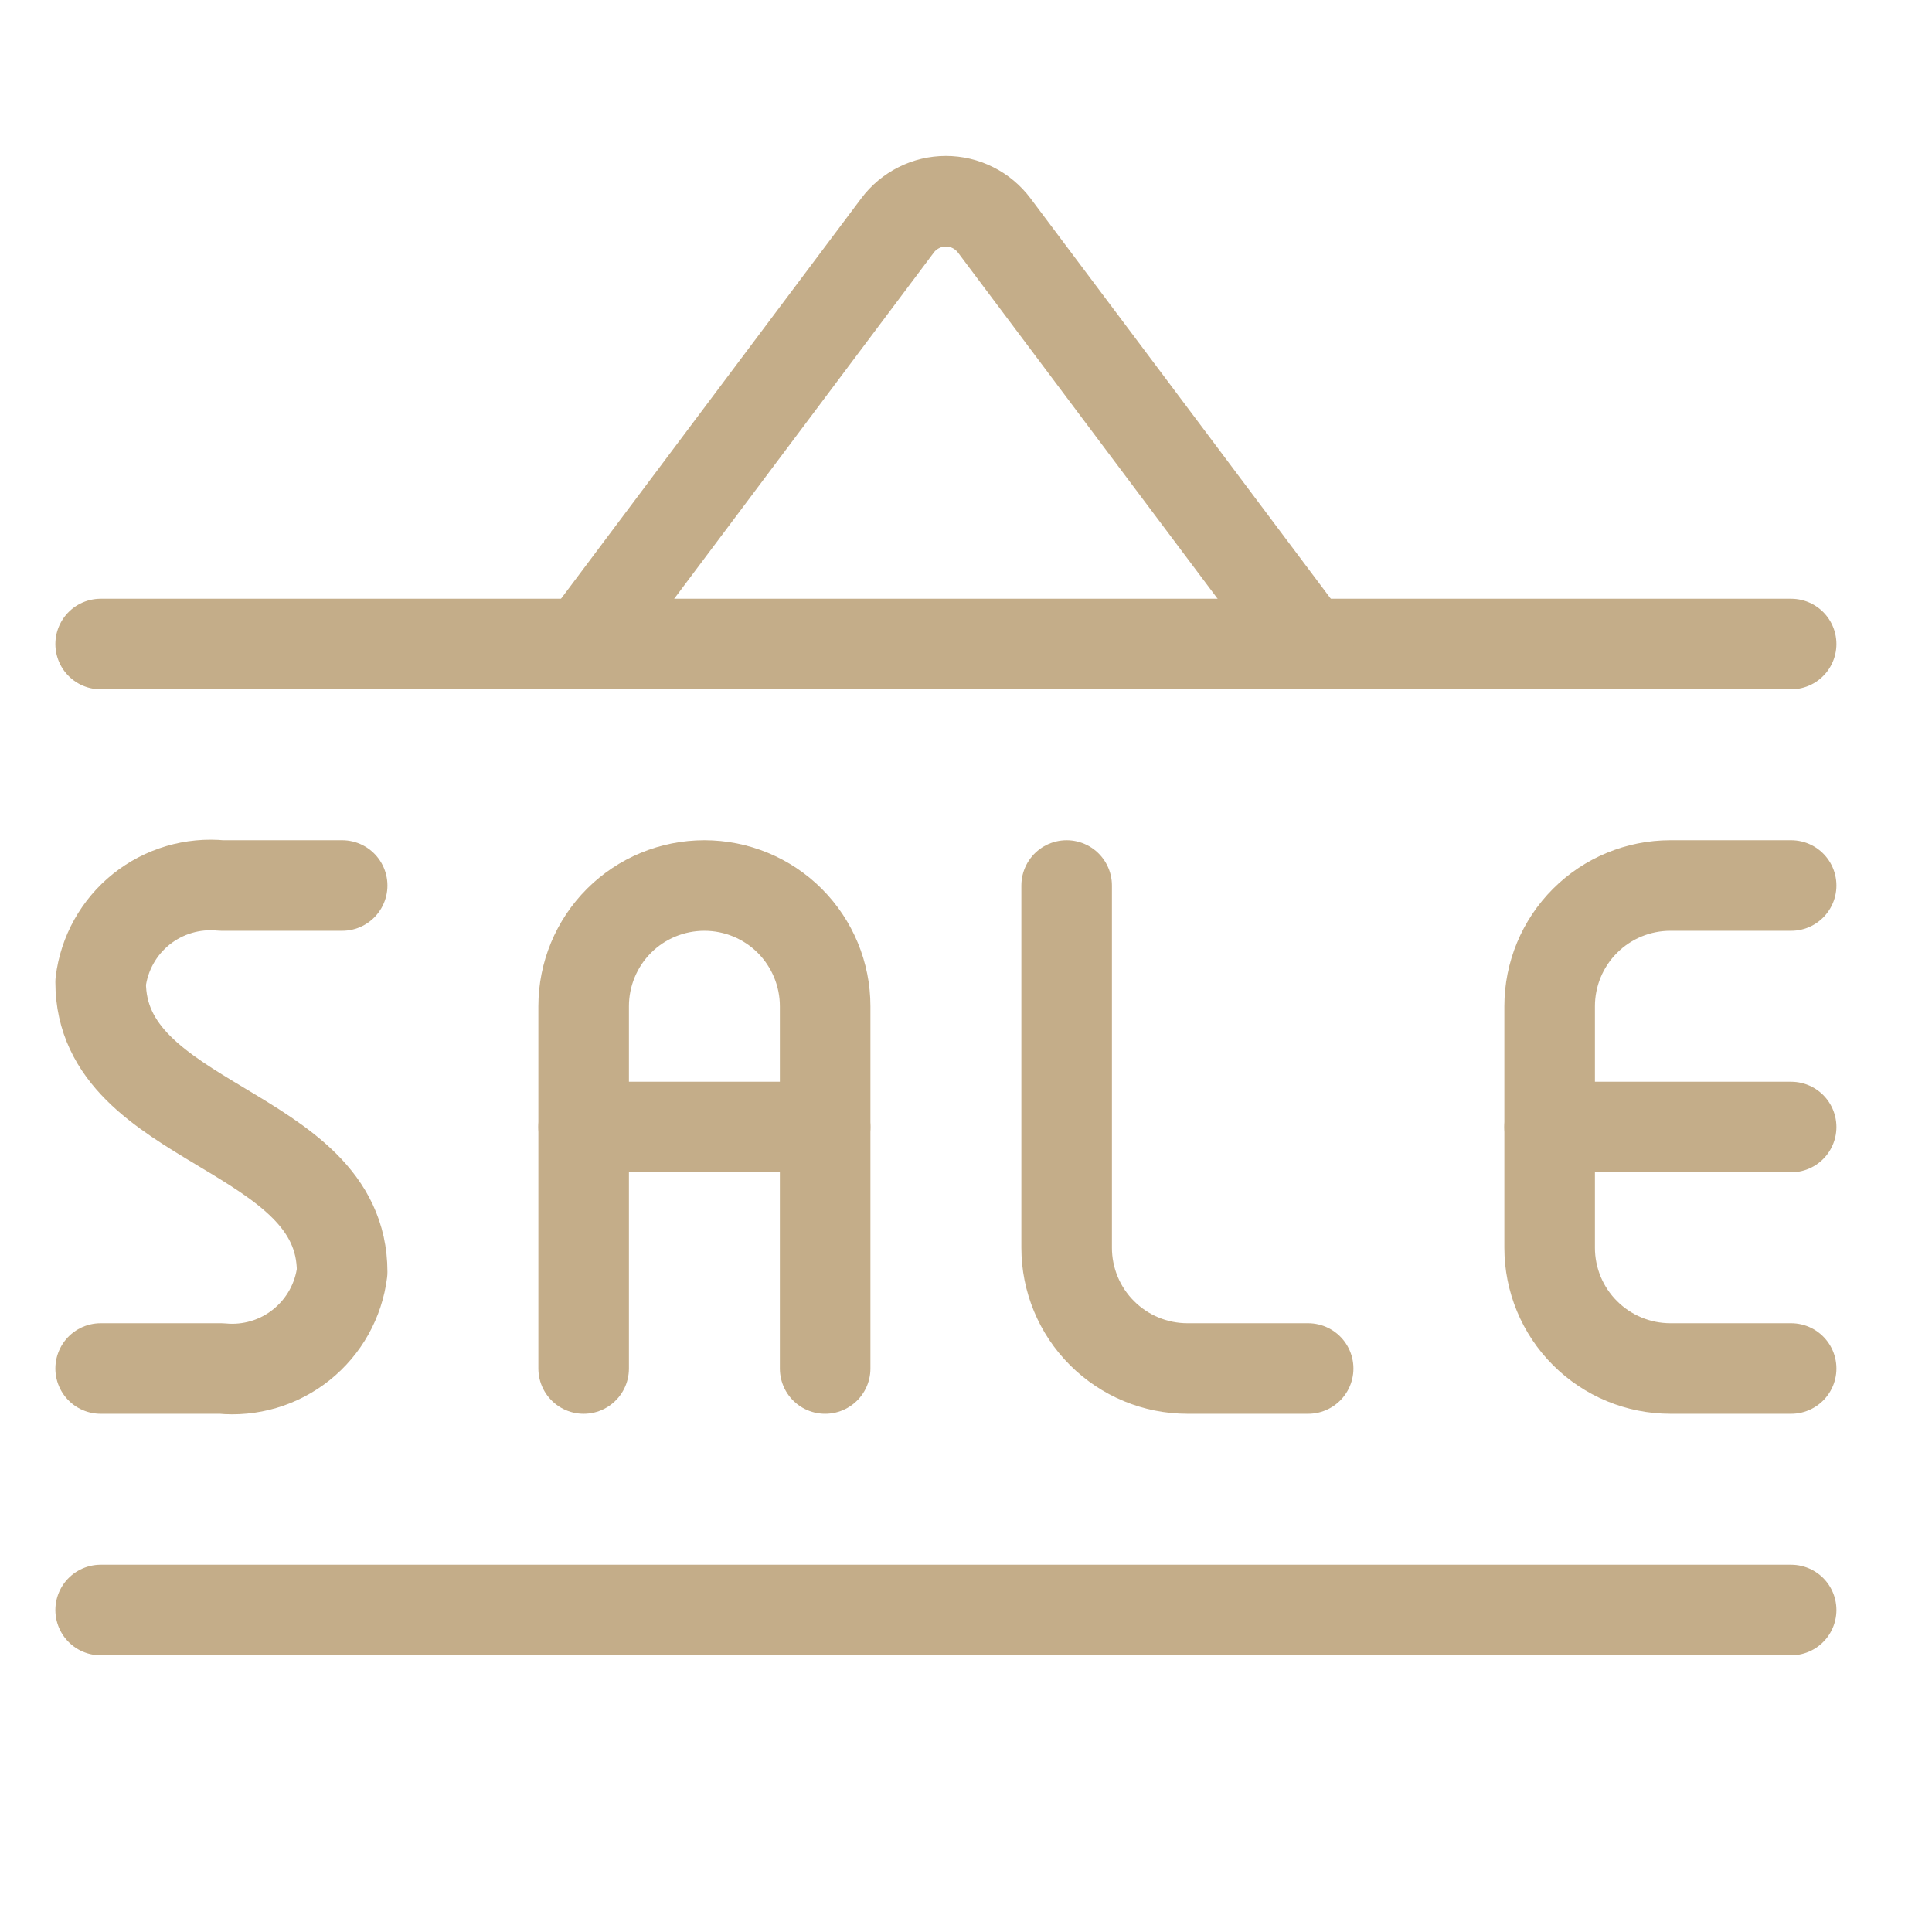 <svg width="32" height="32" viewBox="0 0 32 32" fill="none" xmlns="http://www.w3.org/2000/svg">
<path d="M17.667 14.667V20.667C17.667 21.197 17.877 21.706 18.253 22.081C18.628 22.456 19.136 22.667 19.667 22.667H21.667" stroke="#C4AD89" stroke-width="1.5" stroke-linecap="round" stroke-linejoin="round"/>
<path d="M5.667 14.667H3.667C3.19 14.62 2.715 14.761 2.341 15.059C1.967 15.358 1.725 15.792 1.667 16.267C1.667 18.667 5.667 18.667 5.667 21.067C5.608 21.542 5.366 21.975 4.992 22.274C4.619 22.573 4.143 22.714 3.667 22.667H1.667" stroke="#C4AD89" stroke-width="1.5" stroke-linecap="round" stroke-linejoin="round"/>
<path d="M9.667 22.667V16.667C9.667 16.136 9.877 15.628 10.252 15.252C10.627 14.877 11.136 14.667 11.667 14.667C12.197 14.667 12.706 14.877 13.081 15.252C13.456 15.628 13.667 16.136 13.667 16.667V22.667" stroke="#C4AD89" stroke-width="1.5" stroke-linecap="round" stroke-linejoin="round"/>
<path d="M9.667 18.667H13.667" stroke="#C4AD89" stroke-width="1.5" stroke-linecap="round" stroke-linejoin="round"/>
<path d="M29.667 22.667H27.667C27.136 22.667 26.628 22.456 26.253 22.081C25.877 21.706 25.667 21.197 25.667 20.667V16.667C25.667 16.136 25.877 15.628 26.253 15.252C26.628 14.877 27.136 14.667 27.667 14.667H29.667" stroke="#C4AD89" stroke-width="1.5" stroke-linecap="round" stroke-linejoin="round"/>
<path d="M25.667 18.667H29.667" stroke="#C4AD89" stroke-width="1.5" stroke-linecap="round" stroke-linejoin="round"/>
<path d="M1.667 10.667H29.667" stroke="#C4AD89" stroke-width="1.5" stroke-linecap="round" stroke-linejoin="round"/>
<path d="M1.667 26.667H29.667" stroke="#C4AD89" stroke-width="1.5" stroke-linecap="round" stroke-linejoin="round"/>
<path d="M9.667 10.667L14.867 3.733C14.96 3.609 15.081 3.508 15.22 3.439C15.358 3.369 15.511 3.333 15.667 3.333C15.822 3.333 15.975 3.369 16.114 3.439C16.253 3.508 16.373 3.609 16.467 3.733L21.667 10.667" stroke="#C4AD89" stroke-width="1.5" stroke-linecap="round" stroke-linejoin="round"/>
</svg>

